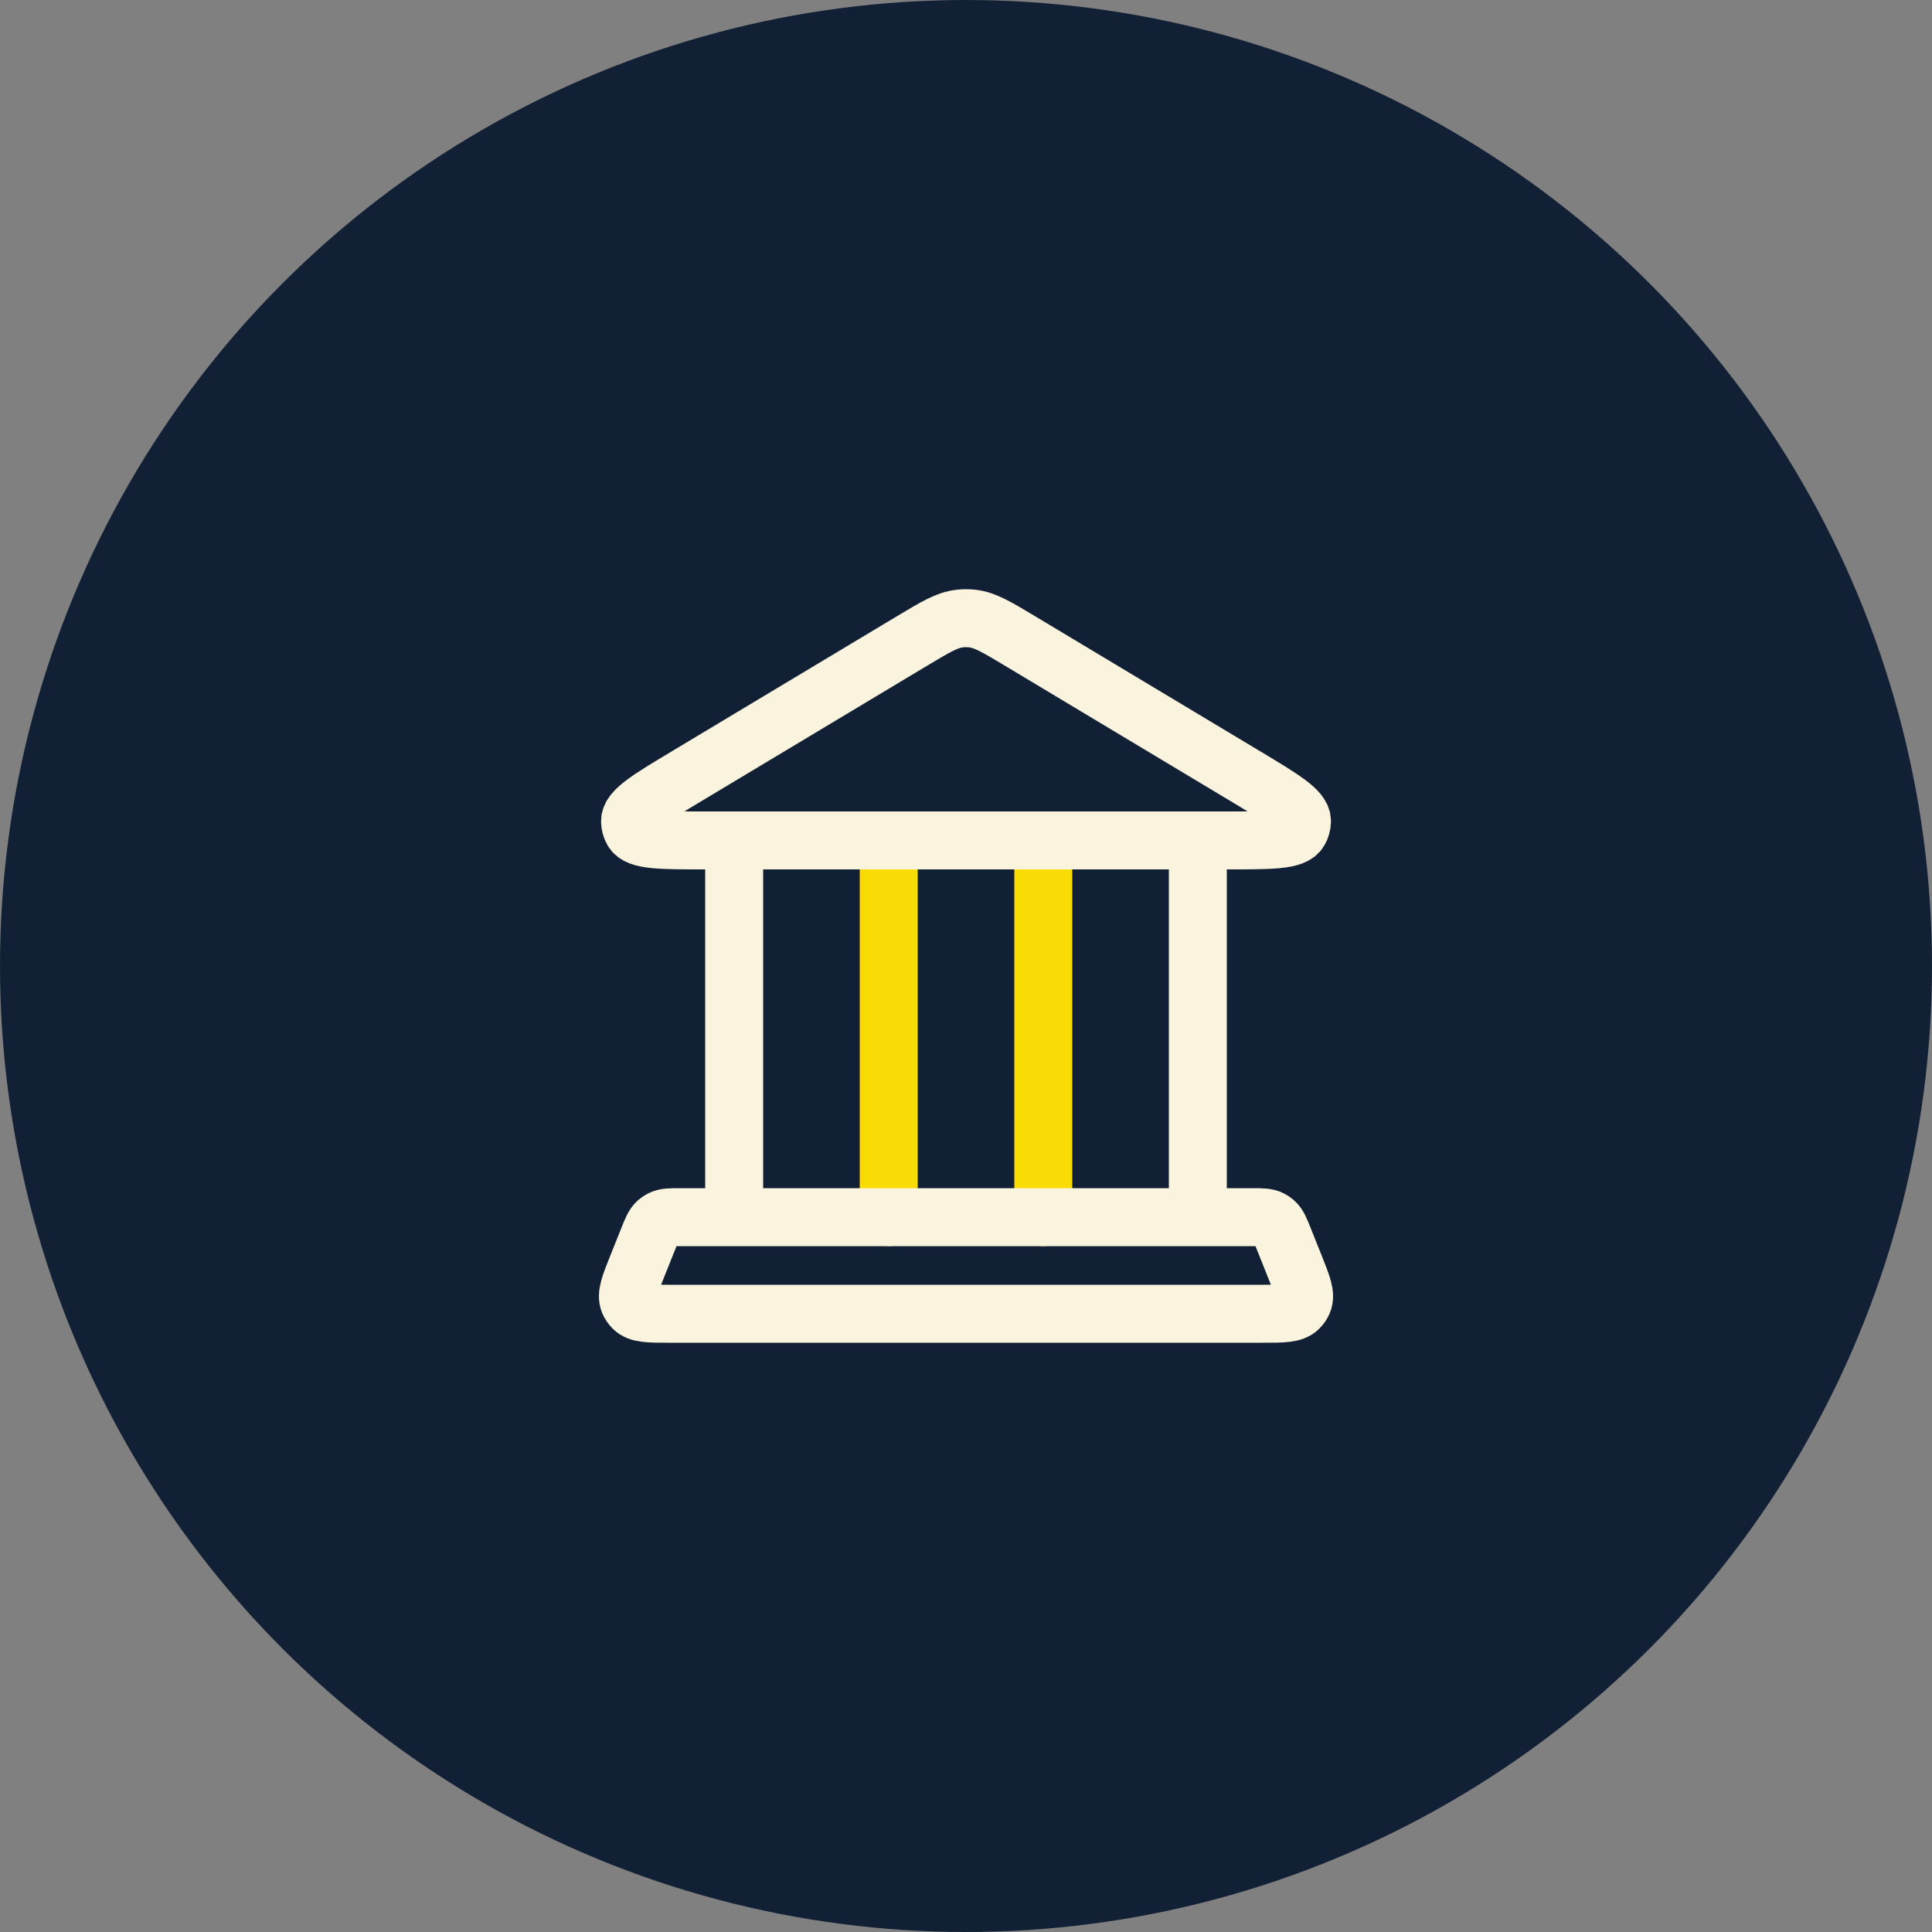 <svg xmlns="http://www.w3.org/2000/svg" width="50" height="50" viewBox="0 0 50 50" fill="none"><rect x="0" y="0" width="50" height="50" fill="#808080" stroke="none"/><circle cx="25" cy="25" r="25" fill="#122035"/><path d="M23 21.75V31.5m4-9.75V31.5" stroke="#f9dc05" stroke-width="1.5" stroke-linecap="round" stroke-linejoin="round"/><path d="M19 21.75V31.5m12-9.75V31.5M23.611 16.584l-5.825 3.495C16.797 20.672 16.302 20.969 16.305 21.255 16.306 21.342 16.33 21.428 16.374 21.503 16.519 21.75 17.096 21.75 18.249 21.75H31.751c1.154.0 1.731.0 1.875-.247C33.67 21.428 33.694 21.342 33.695 21.255 33.698 20.969 33.203 20.672 32.214 20.078l-5.825-3.495C25.789 16.224 25.489 16.044 25.162 16.008 25.054 15.996 24.946 15.996 24.838 16.008 24.511 16.044 24.211 16.224 23.611 16.584zM32.391 31.5H17.609C17.348 31.5 17.217 31.5 17.109 31.556 17.074 31.574 17.041 31.596 17.011 31.622 16.919 31.702 16.871 31.823 16.774 32.066L16.494 32.766C16.297 33.259 16.198 33.505 16.278 33.695 16.303 33.755 16.34 33.809 16.387 33.855 16.533 34 16.798 34 17.329 34H32.671C33.202 34 33.467 34 33.613 33.855 33.66 33.809 33.697 33.755 33.722 33.695 33.802 33.505 33.703 33.259 33.506 32.766L33.226 32.066C33.129 31.823 33.081 31.702 32.989 31.622 32.959 31.596 32.926 31.574 32.891 31.556 32.783 31.5 32.652 31.5 32.391 31.5z" stroke="#faf4df" stroke-width="1.5" stroke-linecap="round" stroke-linejoin="round"/></svg>